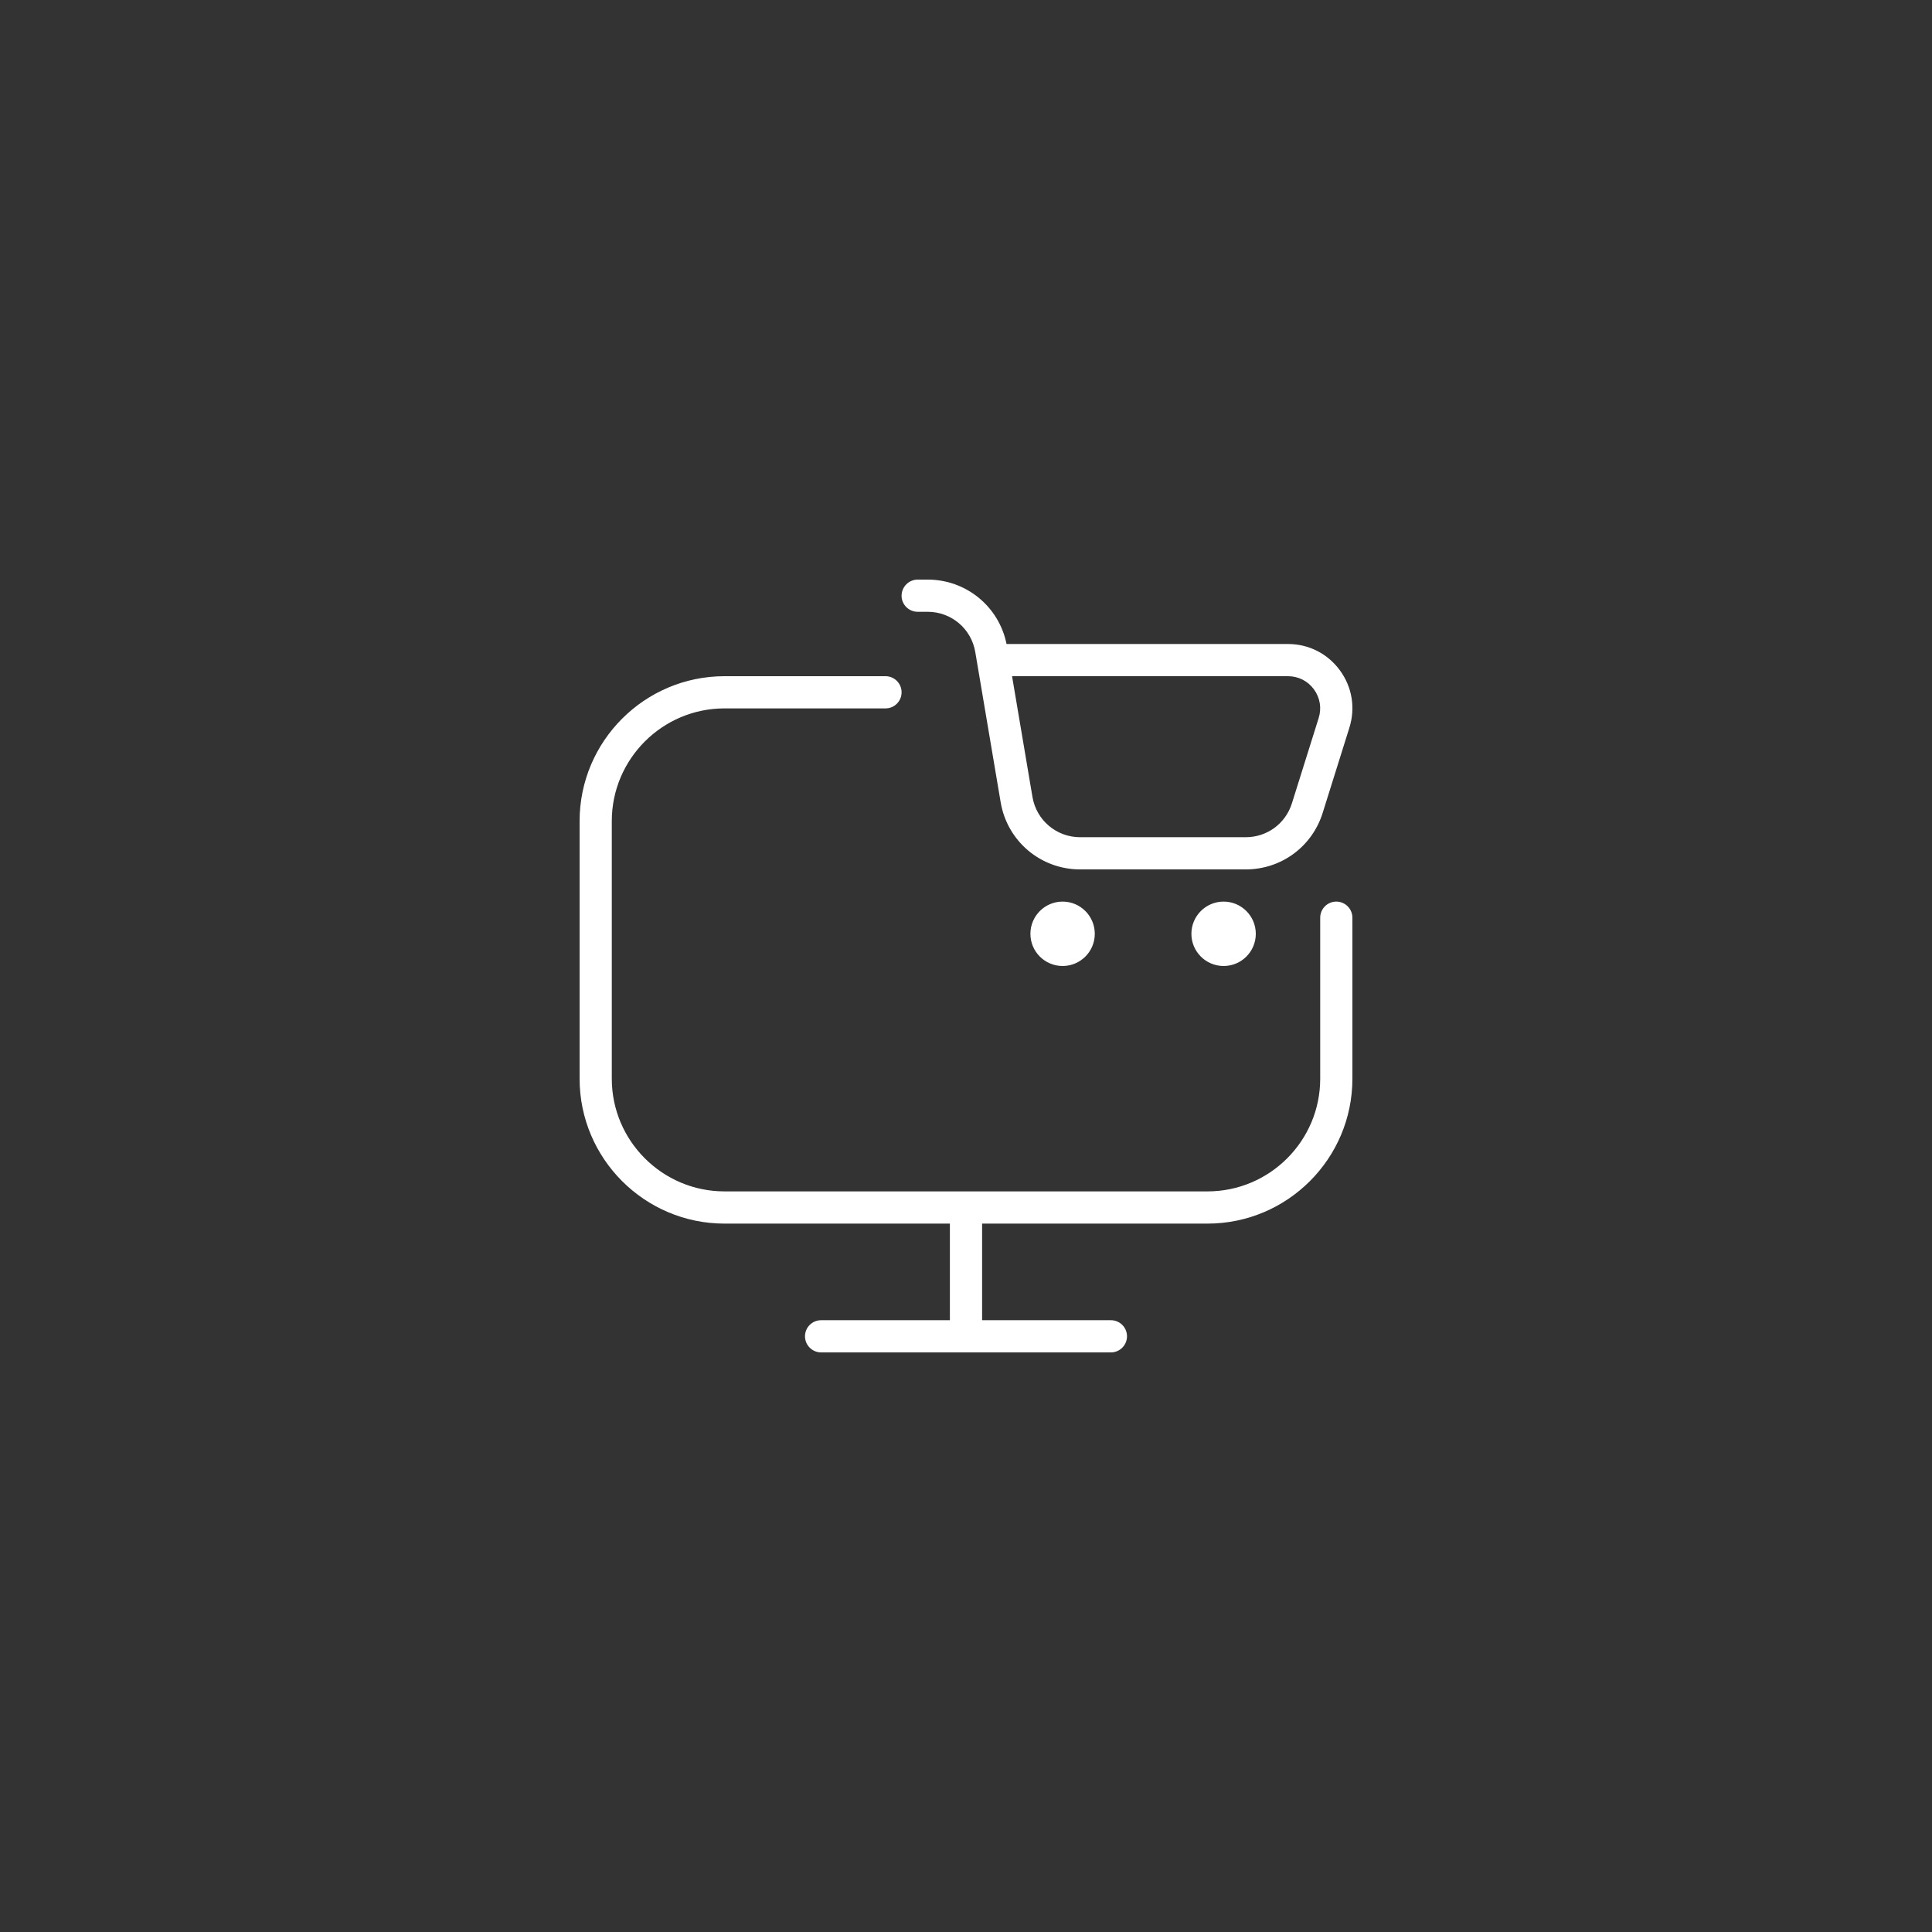 <svg width="80" height="80" viewBox="0 0 80 80" fill="none" xmlns="http://www.w3.org/2000/svg">
<rect x="0" y="0" width="80" height="80" fill="#333333" stroke="none"/>
<g clip-path="url(#clip0_1043_1416)">
<path d="M44 37.333C44.736 37.333 45.333 37.931 45.333 38.667C45.333 39.403 44.736 40 44 40C43.264 40 42.667 39.403 42.667 38.667C42.667 37.931 43.264 37.333 44 37.333ZM49.333 38.667C49.333 39.403 49.931 40 50.667 40C51.403 40 52 39.403 52 38.667C52 37.931 51.403 37.333 50.667 37.333C49.931 37.333 49.333 37.931 49.333 38.667ZM37.333 24.667C37.333 24.299 37.632 24 38 24H38.413C40.008 24 41.364 25.115 41.679 26.667H53.332C54.191 26.667 54.973 27.063 55.481 27.755C55.989 28.447 56.132 29.312 55.875 30.132L54.768 33.664C54.329 35.061 53.051 36 51.587 36H44.724C43.092 36 41.709 34.832 41.436 33.223L40.384 27C40.221 26.033 39.392 25.333 38.412 25.333H37.999C37.631 25.333 37.332 25.035 37.332 24.667H37.333ZM41.907 28L42.752 33C42.916 33.965 43.745 34.667 44.724 34.667H51.587C52.465 34.667 53.231 34.104 53.495 33.265L54.603 29.733C54.732 29.323 54.66 28.891 54.407 28.544C54.153 28.197 53.763 28 53.332 28H41.907ZM55.333 37.333C54.965 37.333 54.667 37.632 54.667 38V44.667C54.667 47.24 52.573 49.333 50 49.333H30C27.427 49.333 25.333 47.24 25.333 44.667V34C25.333 31.427 27.427 29.333 30 29.333H36.667C37.035 29.333 37.333 29.035 37.333 28.667C37.333 28.299 37.035 28 36.667 28H30C26.692 28 24 30.692 24 34V44.667C24 47.975 26.692 50.667 30 50.667H39.333V54.667H34C33.632 54.667 33.333 54.965 33.333 55.333C33.333 55.701 33.632 56 34 56H46C46.368 56 46.667 55.701 46.667 55.333C46.667 54.965 46.368 54.667 46 54.667H40.667V50.667H50C53.308 50.667 56 47.975 56 44.667V38C56 37.632 55.701 37.333 55.333 37.333Z" fill="white"/>
</g>
<defs>
<clipPath id="clip0_1043_1416">
<rect width="32" height="32" fill="white" transform="translate(24 24)"/>
</clipPath>
</defs>
</svg>
